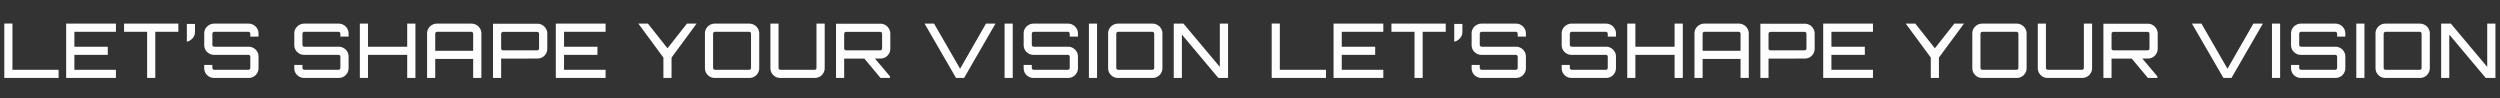 <svg width="5967" height="234" viewBox="0 0 5967 234" fill="none" xmlns="http://www.w3.org/2000/svg">
<rect x="0" y="0" width="5967" height="234" fill="#333333" stroke="none"/>
<path d="M10.26 186V56.22H29.7V166.56H139.86V186H10.26ZM157.913 186V56.4H276.713V75.84H177.533V111.48H257.273V130.92H177.533V166.56H276.713V186H157.913ZM351.166 186V75.84H296.086V56.4H425.686V75.84H370.606V186H351.166ZM445.988 99.6V57.12H465.428V76.56C465.428 80.28 464.588 83.7 462.908 86.82C461.228 89.94 458.888 92.64 455.888 94.92C453.008 97.2 449.708 98.76 445.988 99.6ZM510.857 186C506.657 186 502.757 184.98 499.157 182.94C495.557 180.78 492.677 177.96 490.517 174.48C488.477 170.88 487.457 166.92 487.457 162.6V155.04H506.897V162.06C506.897 163.26 507.317 164.34 508.157 165.3C509.117 166.14 510.197 166.56 511.397 166.56H593.117C594.317 166.56 595.337 166.14 596.177 165.3C597.017 164.34 597.437 163.26 597.437 162.06V135.42C597.437 134.1 597.017 133.02 596.177 132.18C595.337 131.34 594.317 130.92 593.117 130.92H510.857C506.657 130.92 502.757 129.9 499.157 127.86C495.557 125.7 492.677 122.88 490.517 119.4C488.477 115.8 487.457 111.84 487.457 107.52V79.8C487.457 75.48 488.477 71.58 490.517 68.1C492.677 64.5 495.557 61.68 499.157 59.64C502.757 57.48 506.657 56.4 510.857 56.4H593.657C597.857 56.4 601.757 57.48 605.357 59.64C608.957 61.68 611.777 64.5 613.817 68.1C615.977 71.58 617.057 75.48 617.057 79.8V87.36H597.437V80.34C597.437 79.14 597.017 78.12 596.177 77.28C595.337 76.32 594.317 75.84 593.117 75.84H511.397C510.197 75.84 509.117 76.32 508.157 77.28C507.317 78.12 506.897 79.14 506.897 80.34V106.98C506.897 108.3 507.317 109.38 508.157 110.22C509.117 111.06 510.197 111.48 511.397 111.48H593.657C597.857 111.48 601.757 112.56 605.357 114.72C608.957 116.76 611.777 119.58 613.817 123.18C615.977 126.66 617.057 130.56 617.057 134.88V162.6C617.057 166.92 615.977 170.88 613.817 174.48C611.777 177.96 608.957 180.78 605.357 182.94C601.757 184.98 597.857 186 593.657 186H510.857ZM725.823 186C721.623 186 717.723 184.98 714.123 182.94C710.523 180.78 707.643 177.96 705.483 174.48C703.443 170.88 702.423 166.92 702.423 162.6V155.04H721.863V162.06C721.863 163.26 722.283 164.34 723.123 165.3C724.083 166.14 725.163 166.56 726.363 166.56H808.083C809.283 166.56 810.303 166.14 811.143 165.3C811.983 164.34 812.403 163.26 812.403 162.06V135.42C812.403 134.1 811.983 133.02 811.143 132.18C810.303 131.34 809.283 130.92 808.083 130.92H725.823C721.623 130.92 717.723 129.9 714.123 127.86C710.523 125.7 707.643 122.88 705.483 119.4C703.443 115.8 702.423 111.84 702.423 107.52V79.8C702.423 75.48 703.443 71.58 705.483 68.1C707.643 64.5 710.523 61.68 714.123 59.64C717.723 57.48 721.623 56.4 725.823 56.4H808.623C812.823 56.4 816.723 57.48 820.323 59.64C823.923 61.68 826.743 64.5 828.783 68.1C830.943 71.58 832.023 75.48 832.023 79.8V87.36H812.403V80.34C812.403 79.14 811.983 78.12 811.143 77.28C810.303 76.32 809.283 75.84 808.083 75.84H726.363C725.163 75.84 724.083 76.32 723.123 77.28C722.283 78.12 721.863 79.14 721.863 80.34V106.98C721.863 108.3 722.283 109.38 723.123 110.22C724.083 111.06 725.163 111.48 726.363 111.48H808.623C812.823 111.48 816.723 112.56 820.323 114.72C823.923 116.76 826.743 119.58 828.783 123.18C830.943 126.66 832.023 130.56 832.023 134.88V162.6C832.023 166.92 830.943 170.88 828.783 174.48C826.743 177.96 823.923 180.78 820.323 182.94C816.723 184.98 812.823 186 808.623 186H725.823ZM858.883 186V56.4H878.323V111.48H971.923V56.4H991.543V186H971.923V130.92H878.323V186H858.883ZM1019.37 186V79.8C1019.37 75.48 1020.39 71.58 1022.43 68.1C1024.59 64.5 1027.41 61.68 1030.89 59.64C1034.49 57.48 1038.45 56.4 1042.77 56.4H1125.39C1129.71 56.4 1133.67 57.48 1137.27 59.64C1140.87 61.68 1143.69 64.5 1145.73 68.1C1147.89 71.58 1148.97 75.48 1148.97 79.8V186H1129.35V140.64H1038.81V186H1019.37ZM1038.81 121.2H1129.35V80.34C1129.35 79.14 1128.93 78.12 1128.09 77.28C1127.25 76.32 1126.23 75.84 1125.03 75.84H1043.31C1042.11 75.84 1041.03 76.32 1040.07 77.28C1039.23 78.12 1038.81 79.14 1038.81 80.34V121.2ZM1176.68 186V56.58H1282.7C1287.02 56.58 1290.98 57.66 1294.58 59.82C1298.18 61.98 1301 64.86 1303.04 68.46C1305.2 71.94 1306.28 75.78 1306.28 79.98V116.34C1306.28 120.66 1305.2 124.62 1303.04 128.22C1301 131.7 1298.18 134.52 1294.58 136.68C1290.98 138.72 1287.02 139.74 1282.7 139.74L1196.12 139.92V186H1176.68ZM1200.62 120.12H1282.34C1283.54 120.12 1284.56 119.7 1285.4 118.86C1286.24 118.02 1286.66 117 1286.66 115.8V80.52C1286.66 79.32 1286.24 78.3 1285.4 77.46C1284.56 76.5 1283.54 76.02 1282.34 76.02H1200.62C1199.42 76.02 1198.34 76.5 1197.38 77.46C1196.54 78.3 1196.12 79.32 1196.12 80.52V115.8C1196.12 117 1196.54 118.02 1197.38 118.86C1198.34 119.7 1199.42 120.12 1200.62 120.12ZM1326.62 186V56.4H1445.42V75.84H1346.24V111.48H1425.98V130.92H1346.24V166.56H1445.42V186H1326.62ZM1583.42 186V137.4L1523.66 56.4H1546.52L1593.14 115.26L1639.58 56.4H1662.62L1602.86 137.4V186H1583.42ZM1705.94 186C1701.62 186 1697.66 184.98 1694.06 182.94C1690.58 180.78 1687.76 177.96 1685.6 174.48C1683.56 170.88 1682.54 166.92 1682.54 162.6V79.8C1682.54 75.48 1683.56 71.58 1685.6 68.1C1687.76 64.5 1690.58 61.68 1694.06 59.64C1697.66 57.48 1701.62 56.4 1705.94 56.4H1788.74C1792.94 56.4 1796.84 57.48 1800.44 59.64C1804.04 61.68 1806.86 64.5 1808.9 68.1C1811.06 71.58 1812.14 75.48 1812.14 79.8V162.6C1812.14 166.92 1811.06 170.88 1808.9 174.48C1806.86 177.96 1804.04 180.78 1800.44 182.94C1796.84 184.98 1792.94 186 1788.74 186H1705.94ZM1706.48 166.56H1788.2C1789.4 166.56 1790.42 166.14 1791.26 165.3C1792.1 164.34 1792.52 163.26 1792.52 162.06V80.34C1792.52 79.14 1792.1 78.12 1791.26 77.28C1790.42 76.32 1789.4 75.84 1788.2 75.84H1706.48C1705.28 75.84 1704.2 76.32 1703.24 77.28C1702.4 78.12 1701.98 79.14 1701.98 80.34V162.06C1701.98 163.26 1702.4 164.34 1703.24 165.3C1704.2 166.14 1705.28 166.56 1706.48 166.56ZM1862.2 186C1857.88 186 1853.92 184.98 1850.32 182.94C1846.84 180.78 1844.02 177.96 1841.86 174.48C1839.82 170.88 1838.8 166.92 1838.8 162.6V56.4H1858.24V162.06C1858.24 163.26 1858.66 164.34 1859.5 165.3C1860.46 166.14 1861.54 166.56 1862.74 166.56H1944.46C1945.66 166.56 1946.68 166.14 1947.52 165.3C1948.36 164.34 1948.78 163.26 1948.78 162.06V56.4H1968.4V162.6C1968.4 166.92 1967.32 170.88 1965.16 174.48C1963.12 177.96 1960.3 180.78 1956.7 182.94C1953.1 184.98 1949.2 186 1945 186H1862.2ZM2101.62 186L2061.12 137.58H2086.5L2124.3 182.4V186H2101.62ZM1995.42 186V56.58H2101.44C2105.76 56.58 2109.72 57.66 2113.32 59.82C2116.92 61.98 2119.74 64.86 2121.78 68.46C2123.94 71.94 2125.02 75.78 2125.02 79.98V116.34C2125.02 120.66 2123.94 124.62 2121.78 128.22C2119.74 131.7 2116.92 134.52 2113.32 136.68C2109.72 138.72 2105.76 139.74 2101.44 139.74L2014.86 139.92V186H1995.42ZM2019.36 120.12H2101.08C2102.28 120.12 2103.3 119.7 2104.14 118.86C2104.98 118.02 2105.4 117 2105.4 115.8V80.52C2105.4 79.32 2104.98 78.3 2104.14 77.46C2103.3 76.5 2102.28 76.02 2101.08 76.02H2019.36C2018.16 76.02 2017.08 76.5 2016.12 77.46C2015.28 78.3 2014.86 79.32 2014.86 80.52V115.8C2014.86 117 2015.28 118.02 2016.12 118.86C2017.08 119.7 2018.16 120.12 2019.36 120.12ZM2281.85 186L2206.79 56.4H2229.47L2291.57 164.04L2353.31 56.4H2375.99L2301.11 186H2281.85ZM2397.75 186V56.4H2417.19V186H2397.75ZM2466.67 186C2462.47 186 2458.57 184.98 2454.97 182.94C2451.37 180.78 2448.49 177.96 2446.33 174.48C2444.29 170.88 2443.27 166.92 2443.27 162.6V155.04H2462.71V162.06C2462.71 163.26 2463.13 164.34 2463.97 165.3C2464.93 166.14 2466.01 166.56 2467.21 166.56H2548.93C2550.13 166.56 2551.15 166.14 2551.99 165.3C2552.83 164.34 2553.25 163.26 2553.25 162.06V135.42C2553.25 134.1 2552.83 133.02 2551.99 132.18C2551.15 131.34 2550.13 130.92 2548.93 130.92H2466.67C2462.47 130.92 2458.57 129.9 2454.97 127.86C2451.37 125.7 2448.49 122.88 2446.33 119.4C2444.29 115.8 2443.27 111.84 2443.27 107.52V79.8C2443.27 75.48 2444.29 71.58 2446.33 68.1C2448.49 64.5 2451.37 61.68 2454.97 59.64C2458.57 57.48 2462.47 56.4 2466.67 56.4H2549.47C2553.67 56.4 2557.57 57.48 2561.17 59.64C2564.77 61.68 2567.59 64.5 2569.63 68.1C2571.79 71.58 2572.87 75.48 2572.87 79.8V87.36H2553.25V80.34C2553.25 79.14 2552.83 78.12 2551.99 77.28C2551.15 76.32 2550.13 75.84 2548.93 75.84H2467.21C2466.01 75.84 2464.93 76.32 2463.97 77.28C2463.13 78.12 2462.71 79.14 2462.71 80.34V106.98C2462.71 108.3 2463.13 109.38 2463.97 110.22C2464.93 111.06 2466.01 111.48 2467.21 111.48H2549.47C2553.67 111.48 2557.57 112.56 2561.17 114.72C2564.77 116.76 2567.59 119.58 2569.63 123.18C2571.79 126.66 2572.87 130.56 2572.87 134.88V162.6C2572.87 166.92 2571.79 170.88 2569.63 174.48C2567.59 177.96 2564.77 180.78 2561.17 182.94C2557.57 184.98 2553.67 186 2549.47 186H2466.67ZM2599.01 186V56.4H2618.45V186H2599.01ZM2668.28 186C2663.96 186 2660 184.98 2656.4 182.94C2652.92 180.78 2650.1 177.96 2647.94 174.48C2645.9 170.88 2644.88 166.92 2644.88 162.6V79.8C2644.88 75.48 2645.9 71.58 2647.94 68.1C2650.1 64.5 2652.92 61.68 2656.4 59.64C2660 57.48 2663.96 56.4 2668.28 56.4H2751.08C2755.28 56.4 2759.18 57.48 2762.78 59.64C2766.38 61.68 2769.2 64.5 2771.24 68.1C2773.4 71.58 2774.48 75.48 2774.48 79.8V162.6C2774.48 166.92 2773.4 170.88 2771.24 174.48C2769.2 177.96 2766.38 180.78 2762.78 182.94C2759.18 184.98 2755.28 186 2751.08 186H2668.28ZM2668.82 166.56H2750.54C2751.74 166.56 2752.76 166.14 2753.6 165.3C2754.44 164.34 2754.86 163.26 2754.86 162.06V80.34C2754.86 79.14 2754.44 78.12 2753.6 77.28C2752.76 76.32 2751.74 75.84 2750.54 75.84H2668.82C2667.62 75.84 2666.54 76.32 2665.58 77.28C2664.74 78.12 2664.32 79.14 2664.32 80.34V162.06C2664.32 163.26 2664.74 164.34 2665.58 165.3C2666.54 166.14 2667.62 166.56 2668.82 166.56ZM2801.51 186V56.4H2824.73L2911.49 159.72V56.4H2931.11V186H2907.89L2820.95 82.5V186H2801.51Z" fill="#FDFDFD"/>
<path d="M3035.26 186V56.22H3054.7V166.56H3164.86V186H3035.26ZM3182.91 186V56.4H3301.71V75.84H3202.53V111.48H3282.27V130.92H3202.53V166.56H3301.71V186H3182.91ZM3376.17 186V75.84H3321.09V56.4H3450.69V75.84H3395.61V186H3376.17ZM3470.99 99.6V57.12H3490.43V76.56C3490.43 80.28 3489.59 83.7 3487.91 86.82C3486.23 89.94 3483.89 92.64 3480.89 94.92C3478.01 97.2 3474.71 98.76 3470.99 99.6ZM3535.86 186C3531.66 186 3527.76 184.98 3524.16 182.94C3520.56 180.78 3517.68 177.96 3515.52 174.48C3513.48 170.88 3512.46 166.92 3512.46 162.6V155.04H3531.9V162.06C3531.9 163.26 3532.32 164.34 3533.16 165.3C3534.12 166.14 3535.2 166.56 3536.4 166.56H3618.12C3619.32 166.56 3620.34 166.14 3621.18 165.3C3622.02 164.34 3622.44 163.26 3622.44 162.06V135.42C3622.44 134.1 3622.02 133.02 3621.18 132.18C3620.34 131.34 3619.32 130.92 3618.12 130.92H3535.86C3531.66 130.92 3527.76 129.9 3524.16 127.86C3520.56 125.7 3517.68 122.88 3515.52 119.4C3513.48 115.8 3512.46 111.84 3512.46 107.52V79.8C3512.46 75.48 3513.48 71.58 3515.52 68.1C3517.68 64.5 3520.56 61.68 3524.16 59.64C3527.76 57.48 3531.66 56.4 3535.86 56.4H3618.66C3622.86 56.4 3626.76 57.48 3630.36 59.64C3633.96 61.68 3636.78 64.5 3638.82 68.1C3640.98 71.58 3642.06 75.48 3642.06 79.8V87.36H3622.44V80.34C3622.44 79.14 3622.02 78.12 3621.18 77.28C3620.34 76.32 3619.32 75.84 3618.12 75.84H3536.4C3535.2 75.84 3534.12 76.32 3533.16 77.28C3532.32 78.12 3531.9 79.14 3531.9 80.34V106.98C3531.9 108.3 3532.32 109.38 3533.16 110.22C3534.12 111.06 3535.2 111.48 3536.4 111.48H3618.66C3622.86 111.48 3626.76 112.56 3630.36 114.72C3633.96 116.76 3636.78 119.58 3638.82 123.18C3640.98 126.66 3642.06 130.56 3642.06 134.88V162.6C3642.06 166.92 3640.98 170.88 3638.82 174.48C3636.78 177.96 3633.96 180.78 3630.36 182.94C3626.76 184.98 3622.86 186 3618.66 186H3535.86ZM3750.82 186C3746.62 186 3742.72 184.98 3739.12 182.94C3735.52 180.78 3732.64 177.96 3730.48 174.48C3728.44 170.88 3727.42 166.92 3727.42 162.6V155.04H3746.86V162.06C3746.86 163.26 3747.28 164.34 3748.12 165.3C3749.08 166.14 3750.16 166.56 3751.36 166.56H3833.08C3834.28 166.56 3835.3 166.14 3836.14 165.3C3836.98 164.34 3837.4 163.26 3837.4 162.06V135.42C3837.4 134.1 3836.98 133.02 3836.14 132.18C3835.3 131.34 3834.28 130.92 3833.08 130.92H3750.82C3746.62 130.92 3742.72 129.9 3739.12 127.86C3735.52 125.7 3732.64 122.88 3730.48 119.4C3728.44 115.8 3727.42 111.84 3727.42 107.52V79.8C3727.42 75.48 3728.44 71.58 3730.48 68.1C3732.64 64.5 3735.52 61.68 3739.12 59.64C3742.72 57.48 3746.62 56.4 3750.82 56.4H3833.62C3837.82 56.4 3841.72 57.48 3845.32 59.64C3848.92 61.68 3851.74 64.5 3853.78 68.1C3855.94 71.58 3857.02 75.48 3857.02 79.8V87.36H3837.4V80.34C3837.4 79.14 3836.98 78.12 3836.14 77.28C3835.3 76.32 3834.28 75.84 3833.08 75.84H3751.36C3750.16 75.84 3749.08 76.32 3748.12 77.28C3747.28 78.12 3746.86 79.14 3746.86 80.34V106.98C3746.86 108.3 3747.28 109.38 3748.12 110.22C3749.08 111.06 3750.16 111.48 3751.36 111.48H3833.62C3837.82 111.48 3841.72 112.56 3845.32 114.72C3848.92 116.76 3851.74 119.58 3853.78 123.18C3855.94 126.66 3857.02 130.56 3857.02 134.88V162.6C3857.02 166.92 3855.94 170.88 3853.78 174.48C3851.74 177.96 3848.92 180.78 3845.32 182.94C3841.72 184.98 3837.82 186 3833.62 186H3750.82ZM3883.88 186V56.4H3903.32V111.48H3996.92V56.4H4016.54V186H3996.92V130.92H3903.32V186H3883.88ZM4044.37 186V79.8C4044.37 75.48 4045.39 71.58 4047.43 68.1C4049.59 64.5 4052.41 61.68 4055.89 59.64C4059.49 57.48 4063.45 56.4 4067.77 56.4H4150.39C4154.71 56.4 4158.67 57.48 4162.27 59.64C4165.87 61.68 4168.69 64.5 4170.73 68.1C4172.89 71.58 4173.97 75.48 4173.97 79.8V186H4154.35V140.64H4063.81V186H4044.37ZM4063.81 121.2H4154.35V80.34C4154.35 79.14 4153.93 78.12 4153.09 77.28C4152.25 76.32 4151.23 75.84 4150.03 75.84H4068.31C4067.11 75.84 4066.03 76.32 4065.07 77.28C4064.23 78.12 4063.81 79.14 4063.81 80.34V121.2ZM4201.68 186V56.58H4307.7C4312.02 56.58 4315.98 57.66 4319.58 59.82C4323.18 61.98 4326 64.86 4328.04 68.46C4330.2 71.94 4331.28 75.78 4331.28 79.98V116.34C4331.28 120.66 4330.2 124.62 4328.04 128.22C4326 131.7 4323.18 134.52 4319.58 136.68C4315.98 138.72 4312.02 139.74 4307.7 139.74L4221.12 139.92V186H4201.68ZM4225.62 120.12H4307.34C4308.54 120.12 4309.56 119.7 4310.4 118.86C4311.24 118.02 4311.66 117 4311.66 115.8V80.52C4311.66 79.32 4311.24 78.3 4310.4 77.46C4309.56 76.5 4308.54 76.02 4307.34 76.02H4225.62C4224.42 76.02 4223.34 76.5 4222.38 77.46C4221.54 78.3 4221.12 79.32 4221.12 80.52V115.8C4221.12 117 4221.54 118.02 4222.38 118.86C4223.34 119.7 4224.42 120.12 4225.62 120.12ZM4351.62 186V56.4H4470.42V75.84H4371.24V111.48H4450.98V130.92H4371.24V166.56H4470.42V186H4351.62ZM4608.42 186V137.4L4548.66 56.4H4571.52L4618.14 115.26L4664.58 56.4H4687.62L4627.86 137.4V186H4608.42ZM4730.94 186C4726.62 186 4722.66 184.98 4719.06 182.94C4715.58 180.78 4712.76 177.96 4710.6 174.48C4708.56 170.88 4707.54 166.92 4707.54 162.6V79.8C4707.54 75.48 4708.56 71.58 4710.6 68.1C4712.76 64.5 4715.58 61.68 4719.06 59.64C4722.66 57.48 4726.62 56.4 4730.94 56.4H4813.74C4817.94 56.4 4821.84 57.48 4825.44 59.64C4829.04 61.68 4831.86 64.5 4833.9 68.1C4836.06 71.58 4837.14 75.48 4837.14 79.8V162.6C4837.14 166.92 4836.06 170.88 4833.9 174.48C4831.86 177.96 4829.04 180.78 4825.44 182.94C4821.84 184.98 4817.94 186 4813.74 186H4730.94ZM4731.48 166.56H4813.2C4814.4 166.56 4815.42 166.14 4816.26 165.3C4817.1 164.34 4817.52 163.26 4817.52 162.06V80.34C4817.52 79.14 4817.1 78.12 4816.26 77.28C4815.42 76.32 4814.4 75.84 4813.2 75.84H4731.48C4730.28 75.84 4729.2 76.32 4728.24 77.28C4727.4 78.12 4726.98 79.14 4726.98 80.34V162.06C4726.98 163.26 4727.4 164.34 4728.24 165.3C4729.2 166.14 4730.28 166.56 4731.48 166.56ZM4887.2 186C4882.88 186 4878.92 184.98 4875.32 182.94C4871.84 180.78 4869.02 177.96 4866.86 174.48C4864.82 170.88 4863.8 166.92 4863.8 162.6V56.4H4883.24V162.06C4883.24 163.26 4883.66 164.34 4884.5 165.3C4885.46 166.14 4886.54 166.56 4887.74 166.56H4969.46C4970.66 166.56 4971.68 166.14 4972.52 165.3C4973.36 164.34 4973.78 163.26 4973.78 162.06V56.4H4993.4V162.6C4993.4 166.92 4992.32 170.88 4990.16 174.48C4988.12 177.96 4985.3 180.78 4981.7 182.94C4978.1 184.98 4974.2 186 4970 186H4887.2ZM5126.62 186L5086.12 137.58H5111.5L5149.3 182.4V186H5126.62ZM5020.42 186V56.58H5126.44C5130.76 56.58 5134.72 57.66 5138.32 59.82C5141.92 61.98 5144.74 64.86 5146.78 68.46C5148.94 71.94 5150.02 75.78 5150.02 79.98V116.34C5150.02 120.66 5148.94 124.62 5146.78 128.22C5144.74 131.7 5141.92 134.52 5138.32 136.68C5134.72 138.72 5130.76 139.74 5126.44 139.74L5039.86 139.92V186H5020.42ZM5044.36 120.12H5126.08C5127.28 120.12 5128.3 119.7 5129.14 118.86C5129.98 118.02 5130.4 117 5130.4 115.8V80.52C5130.4 79.32 5129.98 78.3 5129.14 77.46C5128.3 76.5 5127.28 76.02 5126.08 76.02H5044.36C5043.16 76.02 5042.08 76.5 5041.12 77.46C5040.28 78.3 5039.86 79.32 5039.86 80.52V115.8C5039.86 117 5040.28 118.02 5041.12 118.86C5042.08 119.7 5043.16 120.12 5044.36 120.12ZM5306.85 186L5231.79 56.4H5254.47L5316.57 164.04L5378.31 56.4H5400.99L5326.11 186H5306.85ZM5422.75 186V56.4H5442.19V186H5422.75ZM5491.67 186C5487.47 186 5483.57 184.98 5479.97 182.94C5476.37 180.78 5473.49 177.96 5471.33 174.48C5469.29 170.88 5468.27 166.92 5468.27 162.6V155.04H5487.71V162.06C5487.71 163.26 5488.13 164.34 5488.97 165.3C5489.93 166.14 5491.01 166.56 5492.21 166.56H5573.93C5575.13 166.56 5576.15 166.14 5576.99 165.3C5577.83 164.34 5578.25 163.26 5578.25 162.06V135.42C5578.25 134.1 5577.83 133.02 5576.99 132.18C5576.15 131.34 5575.13 130.92 5573.93 130.92H5491.67C5487.47 130.92 5483.57 129.9 5479.97 127.86C5476.37 125.7 5473.49 122.88 5471.33 119.4C5469.29 115.8 5468.27 111.84 5468.27 107.52V79.8C5468.27 75.48 5469.29 71.58 5471.33 68.1C5473.49 64.5 5476.37 61.68 5479.97 59.64C5483.57 57.48 5487.47 56.4 5491.67 56.4H5574.47C5578.67 56.4 5582.57 57.48 5586.17 59.64C5589.77 61.68 5592.59 64.5 5594.63 68.1C5596.79 71.58 5597.87 75.48 5597.87 79.8V87.36H5578.25V80.34C5578.25 79.14 5577.83 78.12 5576.99 77.28C5576.15 76.32 5575.13 75.84 5573.93 75.84H5492.21C5491.01 75.84 5489.93 76.32 5488.97 77.28C5488.13 78.12 5487.71 79.14 5487.71 80.34V106.98C5487.71 108.3 5488.13 109.38 5488.97 110.22C5489.93 111.06 5491.01 111.48 5492.21 111.48H5574.47C5578.67 111.48 5582.57 112.56 5586.17 114.72C5589.77 116.76 5592.59 119.58 5594.63 123.18C5596.79 126.66 5597.87 130.56 5597.87 134.88V162.6C5597.87 166.92 5596.79 170.88 5594.63 174.48C5592.59 177.96 5589.77 180.78 5586.17 182.94C5582.57 184.98 5578.67 186 5574.47 186H5491.67ZM5624.01 186V56.4H5643.45V186H5624.01ZM5693.28 186C5688.96 186 5685 184.98 5681.4 182.94C5677.92 180.78 5675.1 177.96 5672.94 174.48C5670.9 170.88 5669.88 166.92 5669.88 162.6V79.8C5669.88 75.48 5670.9 71.58 5672.94 68.1C5675.1 64.5 5677.92 61.68 5681.4 59.64C5685 57.48 5688.96 56.4 5693.28 56.4H5776.08C5780.28 56.4 5784.18 57.48 5787.78 59.64C5791.38 61.68 5794.2 64.5 5796.24 68.1C5798.4 71.58 5799.48 75.48 5799.48 79.8V162.6C5799.48 166.92 5798.4 170.88 5796.24 174.48C5794.2 177.96 5791.38 180.78 5787.78 182.94C5784.18 184.98 5780.28 186 5776.08 186H5693.28ZM5693.82 166.56H5775.54C5776.74 166.56 5777.76 166.14 5778.6 165.3C5779.44 164.34 5779.86 163.26 5779.86 162.06V80.34C5779.86 79.14 5779.44 78.12 5778.6 77.28C5777.76 76.32 5776.74 75.84 5775.54 75.84H5693.82C5692.62 75.84 5691.54 76.32 5690.58 77.28C5689.74 78.12 5689.32 79.14 5689.32 80.34V162.06C5689.32 163.26 5689.74 164.34 5690.58 165.3C5691.54 166.14 5692.62 166.56 5693.82 166.56ZM5826.51 186V56.4H5849.73L5936.49 159.72V56.4H5956.11V186H5932.89L5845.95 82.5V186H5826.51Z" fill="#FDFDFD"/>
</svg>
